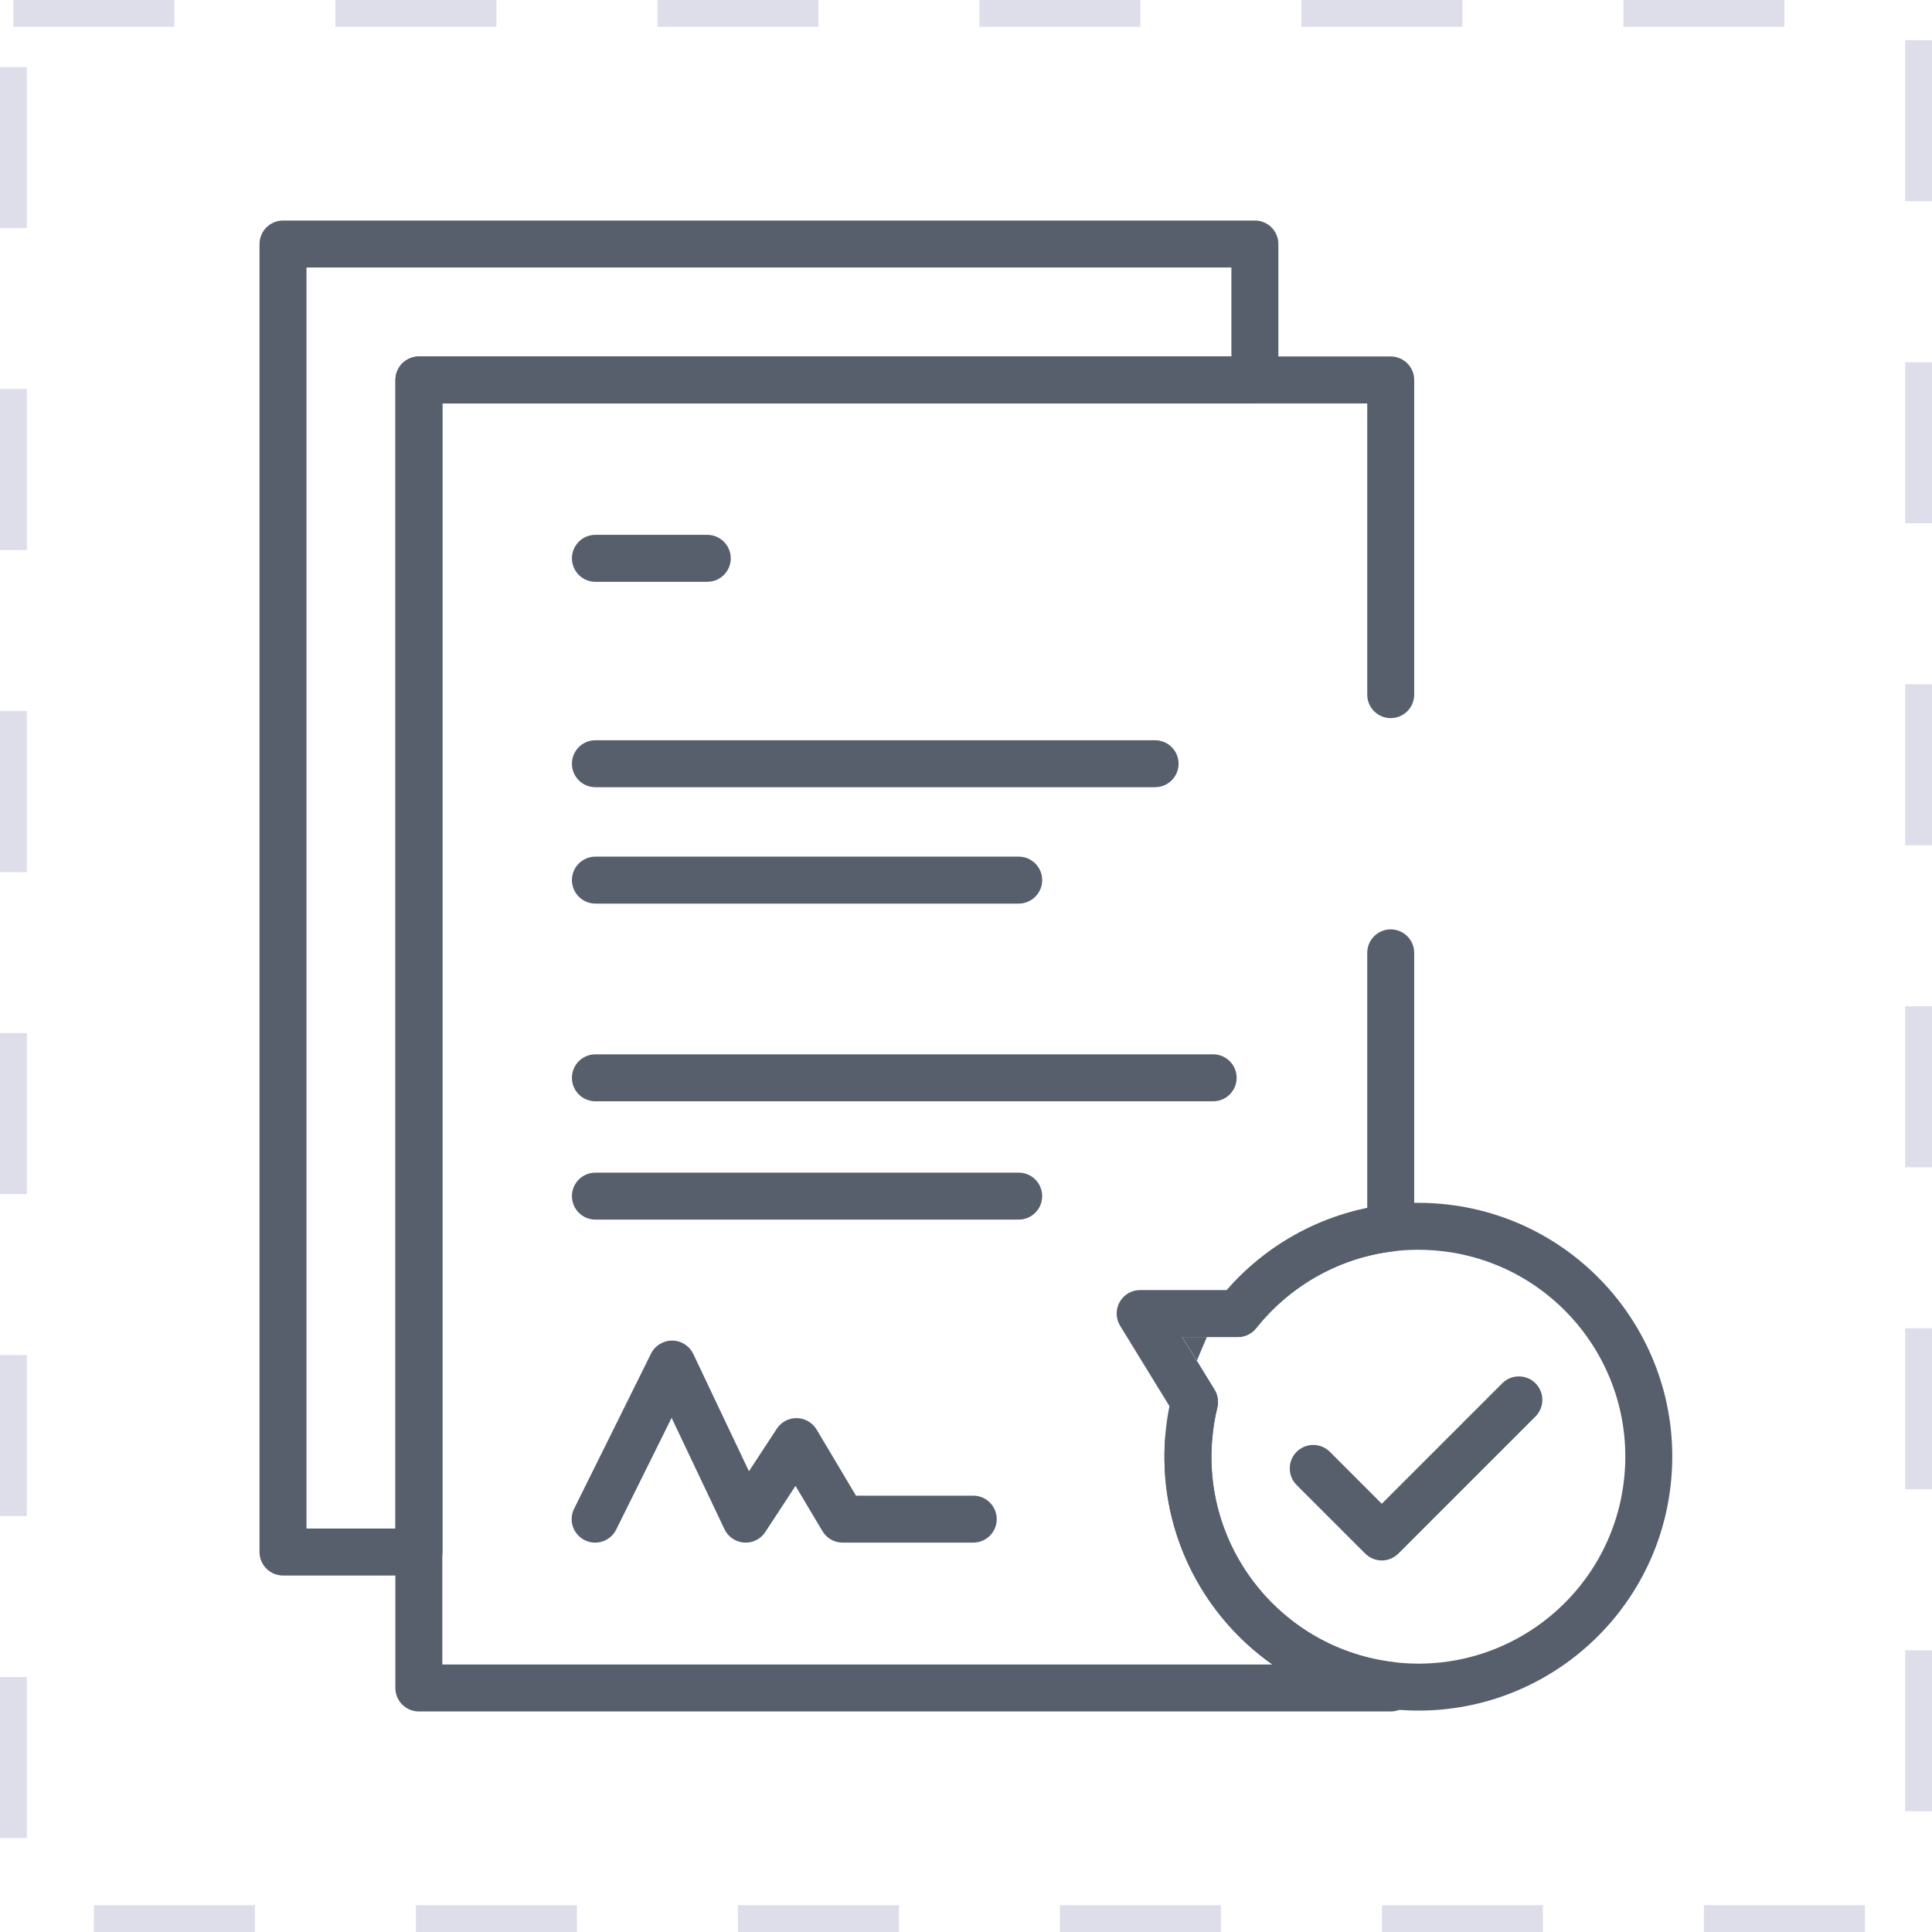 <svg xmlns="http://www.w3.org/2000/svg" width="72" height="72" viewBox="0 0 72 72" fill="none"><rect x="0.5" y="0.5" width="71" height="71" stroke="#DEDEEB" stroke-dasharray="6 6"></rect><path fill-rule="evenodd" clip-rule="evenodd" d="M9.672 9.094C9.672 8.611 10.064 8.219 10.547 8.219H46.766C47.25 8.219 47.641 8.611 47.641 9.094V14.16C47.641 14.643 47.25 15.035 46.766 15.035H16.489V57.84C16.489 58.323 16.098 58.715 15.614 58.715H10.547C10.064 58.715 9.672 58.323 9.672 57.84V9.094ZM11.422 9.969V56.965H14.739V14.16C14.739 13.677 15.131 13.285 15.614 13.285H45.891V9.969H11.422ZM45.722 48.077C47.643 45.872 50.558 44.584 53.697 44.863L53.619 45.734L53.697 44.863C58.902 45.325 62.746 49.919 62.283 55.124C61.821 60.329 57.227 64.173 52.022 63.711C46.818 63.248 42.973 58.654 43.435 53.45M53.542 46.606C50.86 46.368 48.377 47.532 46.817 49.496C46.651 49.705 46.399 49.827 46.132 49.827H44.058L45.264 51.79C45.386 51.989 45.423 52.228 45.368 52.455C45.276 52.833 45.213 53.217 45.179 53.604L45.179 53.604C44.802 57.846 47.935 61.591 52.177 61.968C56.419 62.344 60.164 59.211 60.54 54.969C60.917 50.727 57.784 46.983 53.542 46.606Z" fill="#565F6B"></path><path fill-rule="evenodd" clip-rule="evenodd" d="M14.734 14.16C14.734 13.677 15.126 13.285 15.609 13.285H51.828C52.311 13.285 52.703 13.677 52.703 14.16V25.887C52.703 26.37 52.311 26.762 51.828 26.762C51.345 26.762 50.953 26.37 50.953 25.887V15.035H16.484V62.031H47.418C44.746 60.152 43.121 56.938 43.431 53.45C43.462 53.094 43.513 52.745 43.582 52.404L41.744 49.409C41.578 49.139 41.571 48.8 41.726 48.524C41.88 48.248 42.173 48.076 42.489 48.076H45.718C47.063 46.533 48.895 45.438 50.953 45.017V35.51C50.953 35.027 51.345 34.635 51.828 34.635C52.311 34.635 52.703 35.027 52.703 35.51V45.762C52.703 46.205 52.371 46.578 51.931 46.631C49.885 46.874 48.056 47.931 46.812 49.496C46.646 49.705 46.394 49.826 46.127 49.826H44.053L45.258 51.79C45.38 51.989 45.418 52.228 45.363 52.454C45.273 52.827 45.209 53.21 45.175 53.604L45.174 53.605C44.804 57.766 47.814 61.449 51.932 61.943C52.372 61.995 52.703 62.368 52.703 62.811V62.906C52.703 63.39 52.311 63.781 51.828 63.781H15.609C15.126 63.781 14.734 63.39 14.734 62.906V14.16Z" fill="#565F6B"></path><path fill-rule="evenodd" clip-rule="evenodd" d="M21.314 20.807C21.314 20.323 21.706 19.932 22.189 19.932H26.358C26.842 19.932 27.233 20.323 27.233 20.807C27.233 21.29 26.842 21.682 26.358 21.682H22.189C21.706 21.682 21.314 21.29 21.314 20.807ZM21.314 28.462C21.314 27.979 21.706 27.587 22.189 27.587H43.047C43.53 27.587 43.922 27.979 43.922 28.462C43.922 28.945 43.53 29.337 43.047 29.337H22.189C21.706 29.337 21.314 28.945 21.314 28.462ZM21.314 32.799C21.314 32.316 21.706 31.924 22.189 31.924H37.964C38.447 31.924 38.839 32.316 38.839 32.799C38.839 33.282 38.447 33.674 37.964 33.674H22.189C21.706 33.674 21.314 33.282 21.314 32.799ZM21.314 40.167C21.314 39.684 21.706 39.292 22.189 39.292H45.211C45.694 39.292 46.086 39.684 46.086 40.167C46.086 40.651 45.694 41.042 45.211 41.042H22.189C21.706 41.042 21.314 40.651 21.314 40.167ZM21.314 44.576C21.314 44.093 21.706 43.701 22.189 43.701H37.964C38.447 43.701 38.839 44.093 38.839 44.576C38.839 45.059 38.447 45.451 37.964 45.451H22.189C21.706 45.451 21.314 45.059 21.314 44.576ZM25.054 49.96C25.389 49.962 25.693 50.157 25.837 50.459L27.911 54.83L28.949 53.245C29.114 52.992 29.398 52.843 29.7 52.849C30.001 52.856 30.279 53.017 30.433 53.276L31.9 55.739H36.27C36.753 55.739 37.145 56.131 37.145 56.614C37.145 57.097 36.753 57.489 36.27 57.489H31.402C31.094 57.489 30.808 57.327 30.651 57.062L29.646 55.375L28.521 57.093C28.348 57.358 28.045 57.509 27.73 57.487C27.414 57.465 27.134 57.275 26.999 56.989L25.029 52.839L22.964 57.003C22.749 57.436 22.224 57.613 21.791 57.398C21.358 57.183 21.181 56.658 21.396 56.225L24.262 50.446C24.411 50.145 24.719 49.957 25.054 49.96ZM57.223 51.551C57.564 51.893 57.564 52.447 57.223 52.788L52.114 57.897C51.95 58.061 51.727 58.154 51.495 58.154C51.263 58.154 51.041 58.061 50.877 57.897L48.322 55.343C47.981 55.001 47.981 54.447 48.322 54.105C48.664 53.764 49.218 53.764 49.56 54.105L51.495 56.041L55.985 51.551C56.327 51.209 56.881 51.209 57.223 51.551Z" fill="#565F6B"></path></svg>